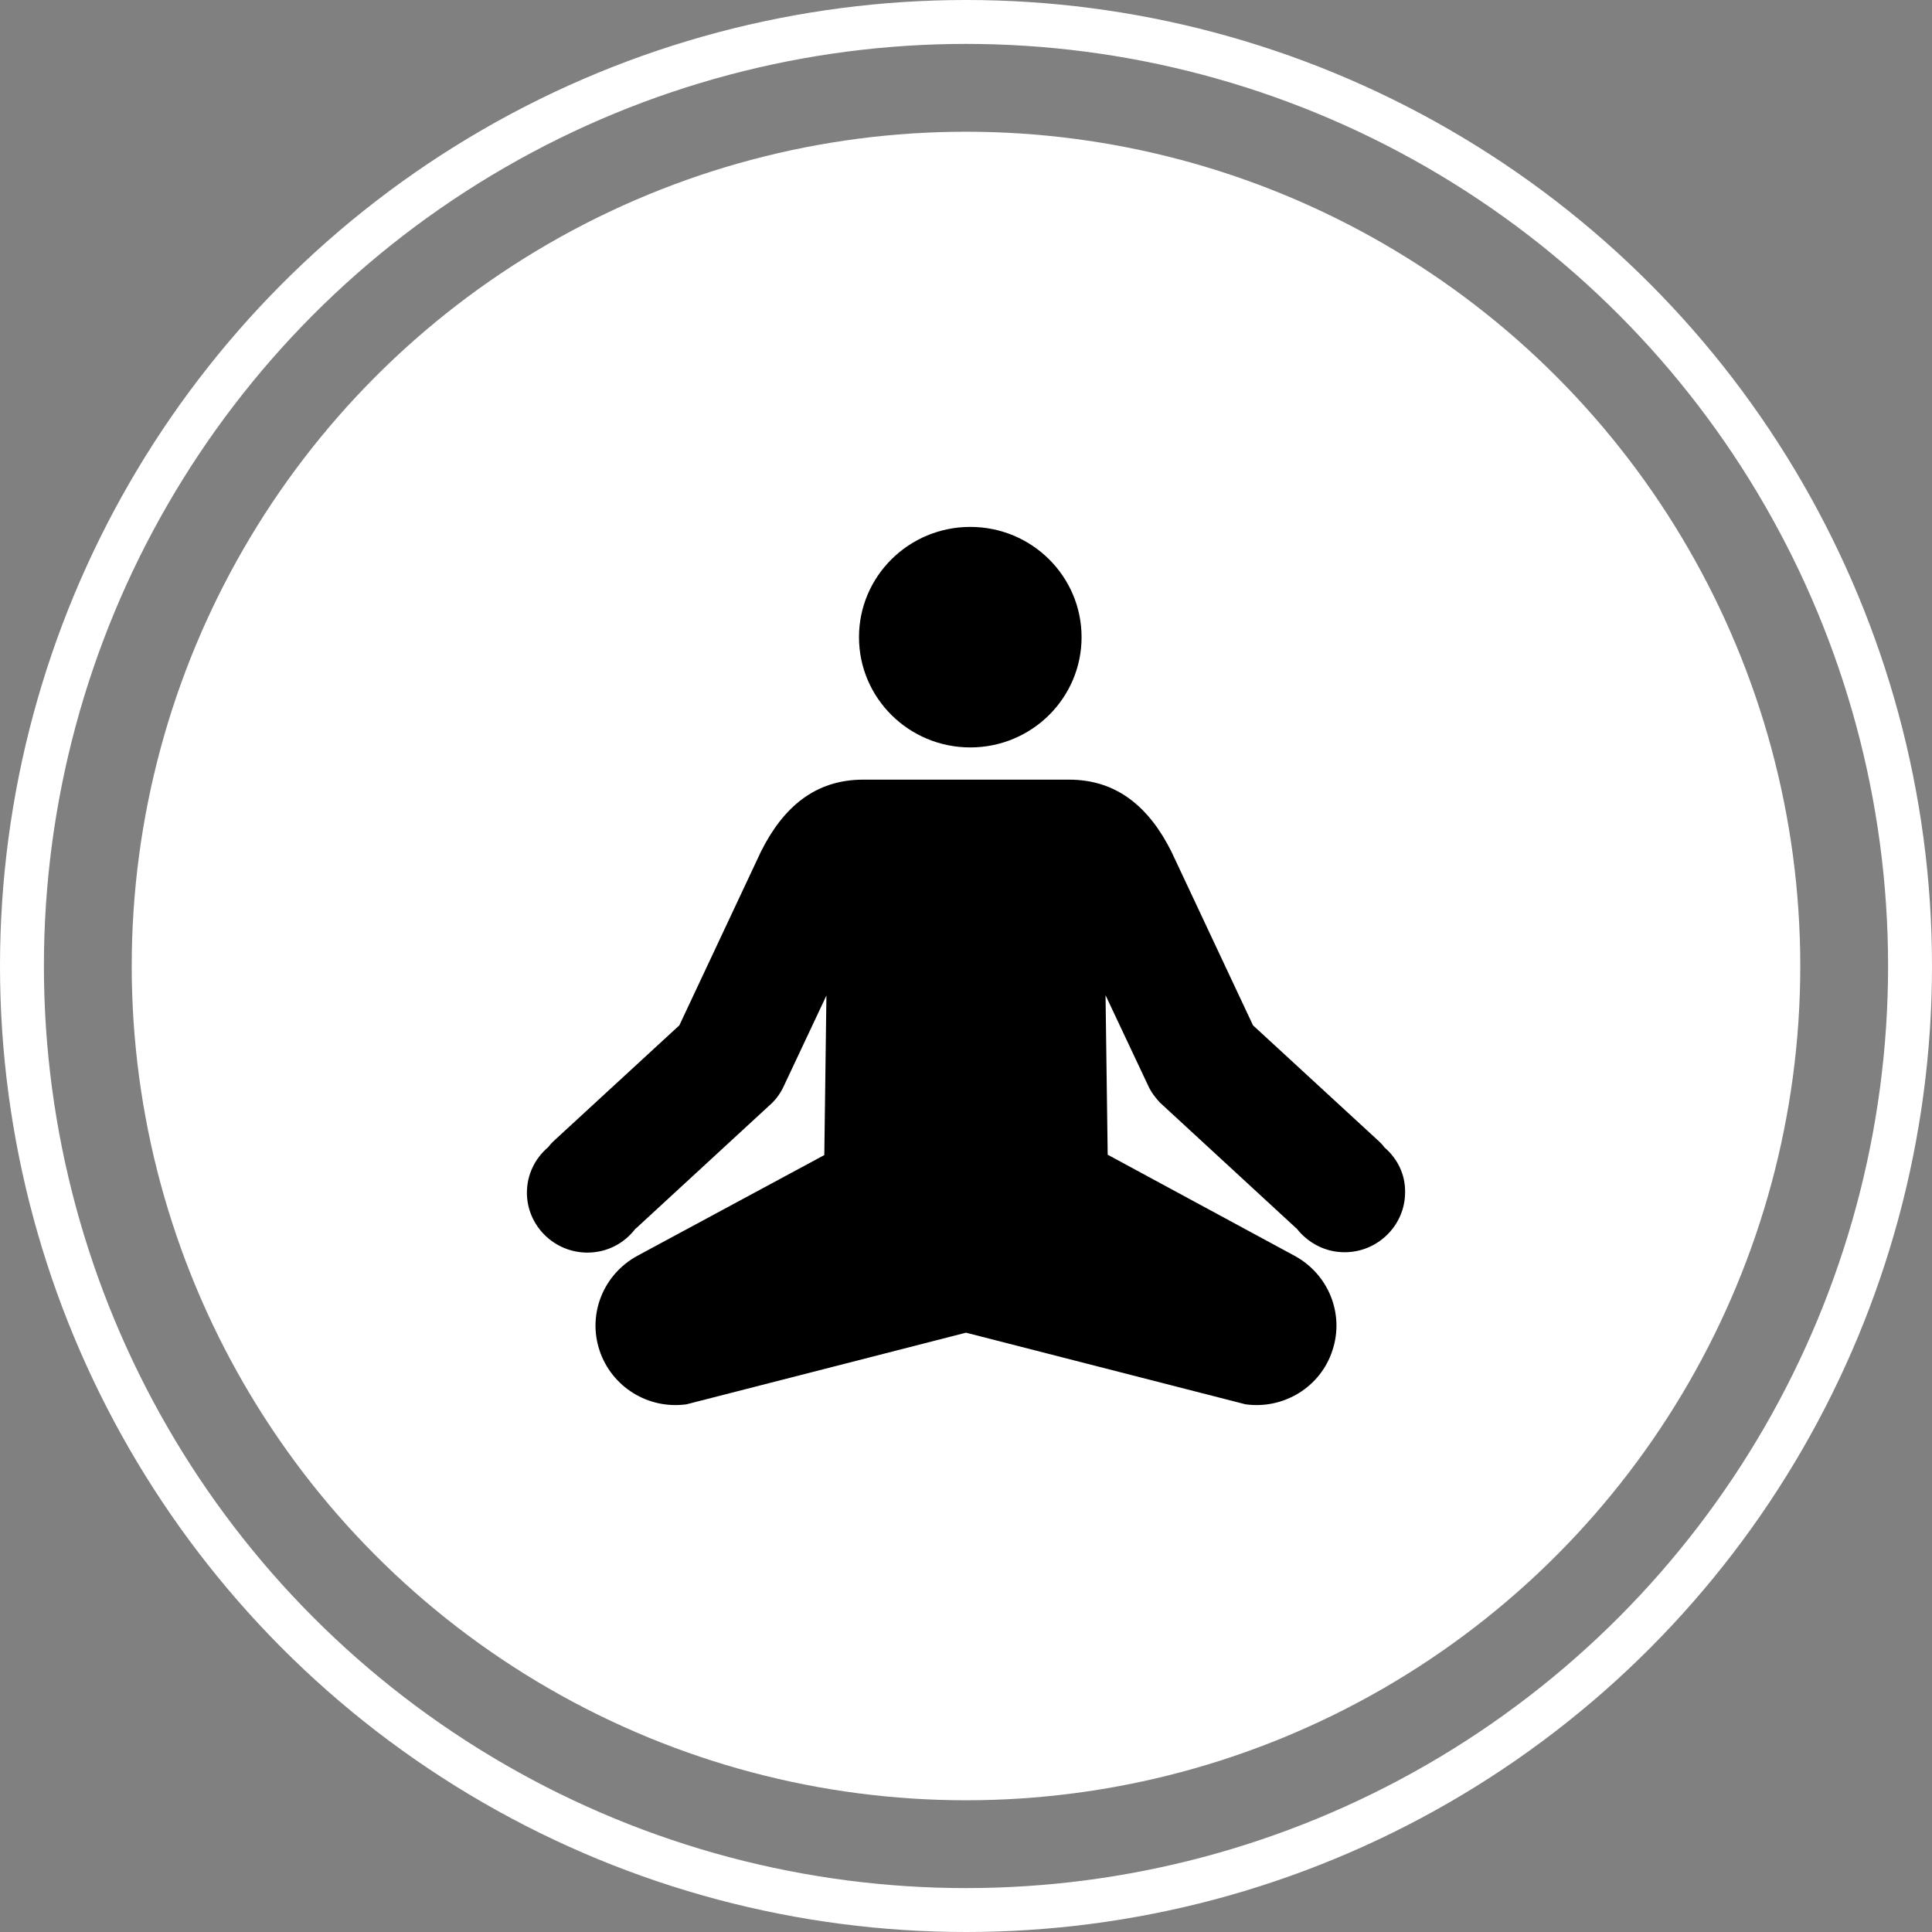 <svg width="44" height="44" viewBox="0 0 44 44" fill="none" xmlns="http://www.w3.org/2000/svg">
<rect x="0" y="0" width="44" height="44" fill="#808080" stroke="none"/>
<circle cx="22" cy="22" r="19" fill="white"/>
<circle cx="22" cy="22" r="21.5" stroke="white"/>
<path d="M22.098 17.022C23.497 17.022 24.632 15.898 24.632 14.511C24.632 13.124 23.497 12 22.098 12C20.698 12 19.563 13.124 19.563 14.511C19.563 15.898 20.698 17.022 22.098 17.022Z" fill="black"/>
<path d="M31.527 26.129C31.494 26.08 31.454 26.04 31.413 26L28.536 23.351L26.678 19.395C26.173 18.386 25.439 17.756 24.347 17.756H19.661C18.561 17.756 17.835 18.386 17.33 19.395L15.472 23.351L12.595 26C12.554 26.04 12.513 26.088 12.481 26.129C12.187 26.379 12 26.75 12 27.162C12 27.913 12.619 28.527 13.377 28.527C13.826 28.527 14.217 28.317 14.469 27.986C14.494 27.97 14.518 27.945 14.535 27.929L17.583 25.12C17.697 25.007 17.786 24.877 17.852 24.732L18.821 22.673L18.773 26.306L14.518 28.599C13.744 29.019 13.377 29.923 13.654 30.755C13.931 31.587 14.763 32.103 15.635 31.982L22 30.351L28.365 31.982C29.237 32.103 30.076 31.587 30.345 30.755C30.622 29.923 30.256 29.019 29.481 28.599L25.227 26.298L25.178 22.665L26.148 24.724C26.213 24.869 26.311 24.998 26.417 25.111L29.465 27.921C29.49 27.945 29.506 27.962 29.53 27.978C29.783 28.301 30.174 28.519 30.622 28.519C31.38 28.519 32 27.905 32 27.154C32.008 26.742 31.82 26.379 31.527 26.129Z" fill="black"/>
</svg>
